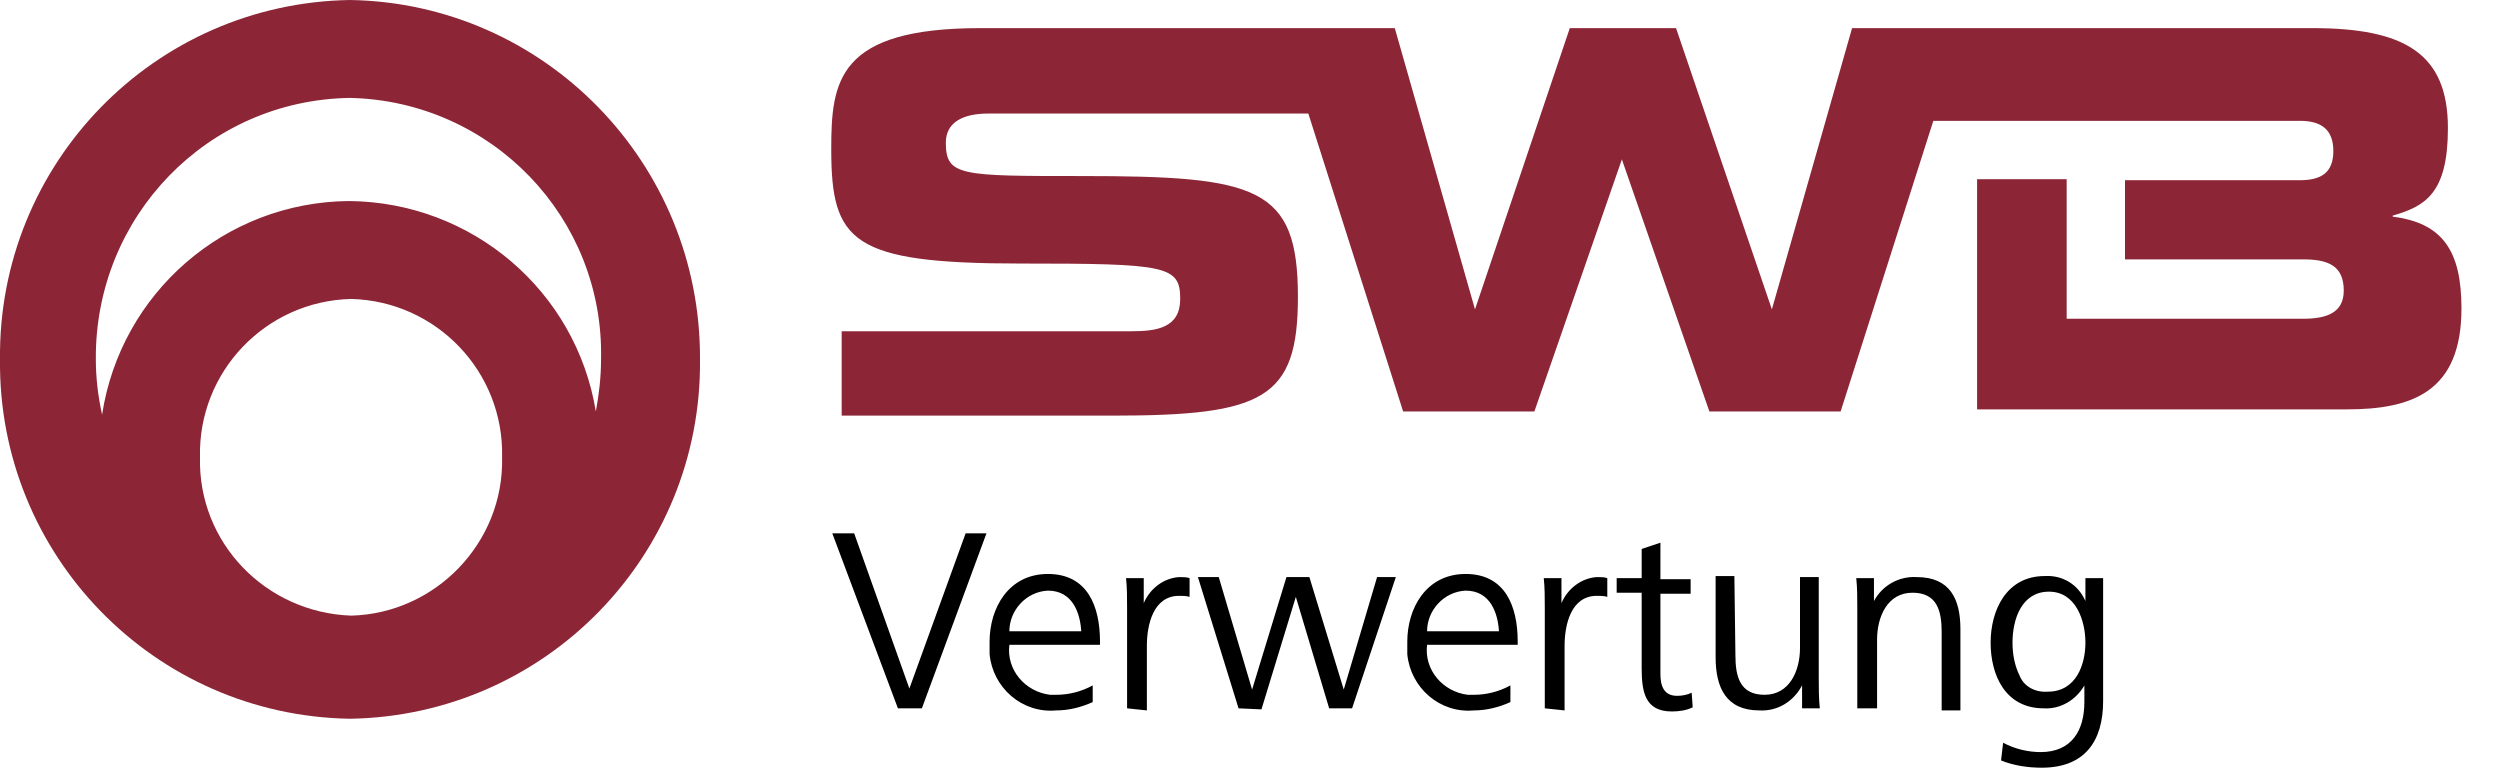 <svg id="Ebene_1" xmlns="http://www.w3.org/2000/svg" viewBox="0 0 240 74"><style>.st0{fill:#8c2637}</style><path d="M86.2 68l-6.3-16.8H82l5.3 14.9 5.4-14.9h2L88.5 68h-2.3zM96.9 61.9c-.3 2.4 1.5 4.5 3.9 4.8h.6c1.2 0 2.4-.3 3.5-.9v1.6c-1.1.5-2.3.8-3.5.8-3.3.3-6.1-2.2-6.4-5.4v-1.2c0-3.2 1.8-6.5 5.6-6.5s5 3.1 5 6.5v.3h-8.7zm6.9-1.3c-.1-1.7-.8-3.9-3.2-3.9-2.1.1-3.7 1.9-3.7 3.9h6.9zM108.2 68v-9.6c0-1 0-2-.1-2.9h1.7v2.4c.6-1.4 1.9-2.4 3.4-2.5.4 0 .7 0 1 .1v1.8c-.3-.1-.7-.1-1-.1-2.5 0-3.1 2.8-3.1 4.8v6.2l-1.9-.2zM118.9 68L115 55.4h2l3.2 10.8 3.3-10.8h2.2l3.3 10.8 3.2-10.8h1.8L129.8 68h-2.2l-3.2-10.7-3.3 10.8-2.2-.1zM137 61.9c-.3 2.4 1.5 4.5 3.9 4.8h.6c1.2 0 2.4-.3 3.5-.9v1.6c-1.1.5-2.3.8-3.5.8-3.3.3-6.1-2.2-6.4-5.4v-1.2c0-3.2 1.8-6.5 5.6-6.5s5 3.1 5 6.5v.3H137zm6.9-1.3c-.1-1.7-.8-3.9-3.2-3.9-2.1.1-3.7 1.9-3.7 3.9h6.9zM148.3 68v-9.6c0-1 0-2-.1-2.9h1.7v2.4c.6-1.4 1.9-2.4 3.4-2.5.4 0 .7 0 1 .1v1.8c-.3-.1-.7-.1-1-.1-2.5 0-3.1 2.8-3.1 4.8v6.2l-1.9-.2zM162.5 67.9c-.6.3-1.3.4-2 .4-2.6 0-2.9-1.9-2.9-4.2v-7.2h-2.4v-1.4h2.4v-2.8l1.8-.6v3.5h2.9V57h-2.9v7.7c0 1.1.3 2.1 1.6 2.1.5 0 1-.1 1.4-.3l.1 1.4zM166.6 62.9c0 2 .4 3.8 2.8 3.8s3.4-2.3 3.4-4.5v-6.8h1.8V65c0 1 0 2 .1 3H173v-2.2c-.8 1.5-2.3 2.5-4.1 2.4-3.2 0-4.2-2.2-4.2-5.1v-7.8h1.8l.1 7.6zM178.3 68v-9.6c0-1 0-2-.1-2.9h1.7v2.2c.8-1.5 2.4-2.4 4.1-2.3 3.2 0 4.2 2.1 4.2 5v7.8h-1.8v-7.5c0-2-.4-3.8-2.8-3.8s-3.4 2.3-3.4 4.5V68h-1.9zM192.3 71.3c1.1.6 2.4.9 3.6.9 3 0 4.2-2.1 4.2-4.8v-1.6c-.8 1.4-2.3 2.3-3.9 2.2-3.7 0-5.1-3.2-5.1-6.3 0-3.1 1.5-6.4 5.2-6.4 1.7-.1 3.2.8 3.9 2.4v-2.2h1.7v11.8c0 3.9-1.8 6.4-5.9 6.4-1.3 0-2.7-.2-3.9-.7l.2-1.7zm4.3-4.9c2.7 0 3.6-2.6 3.6-4.7s-.9-4.9-3.5-4.9-3.5 2.6-3.5 4.9c0 1.1.2 2.2.7 3.2.4 1 1.5 1.6 2.7 1.5z"/><path class="st0" d="M229.7 20.8v-.1c3.1-.9 5.3-2.1 5.3-8.4 0-7.2-4.2-9.6-13-9.6h-44.2l-7.7 27-9.2-27h-10.2l-9.1 27-7.7-27H94.1c-13.7 0-14.3 5.1-14.3 11.6 0 8.9 1.9 11 18.2 11 14 0 15.3.2 15.3 3.4 0 2.8-2.3 3.1-4.7 3.1H80.8v8.1h26c14.5 0 17.8-1.6 17.8-11.4 0-10.6-3.9-11.6-20.8-11.6-11.6 0-13 0-13-3.2 0-2 1.7-2.8 4.1-2.8h30.7l9.1 28.6h12.6l8.4-24.2 8.4 24.2h12.6l8.9-27.9h35.2c2 0 3.2.8 3.2 2.9s-1.2 2.8-3.2 2.8H204v7.6h17.1c2.4 0 3.9.6 3.9 3 0 2.1-1.6 2.7-3.9 2.7h-22.7V17.2h-8.6v22.1h35.5c6.3 0 11-1.7 11-9.7 0-5.5-1.8-8.2-6.6-8.8M19.2 43.9c-.2-8.2 6.3-15 14.5-15.2 8.2.2 14.7 7 14.5 15.2.2 8.2-6.4 15-14.5 15.2-8.2-.3-14.7-7-14.5-15.2M33.6 9.4c13.6.3 24.4 11.5 24.1 25.1 0 1.7-.2 3.4-.5 5-1.9-11.6-11.9-20.1-23.7-20.2-11.9.1-21.9 8.8-23.7 20.5-.4-1.8-.6-3.6-.6-5.3C9.1 20.8 19.9 9.6 33.6 9.4m0-9.4C14.8.3-.2 15.7 0 34.5-.2 53.3 14.8 68.7 33.6 69c18.8-.3 33.8-15.7 33.6-34.5C67.3 15.7 52.3.3 33.6 0"/></svg>
